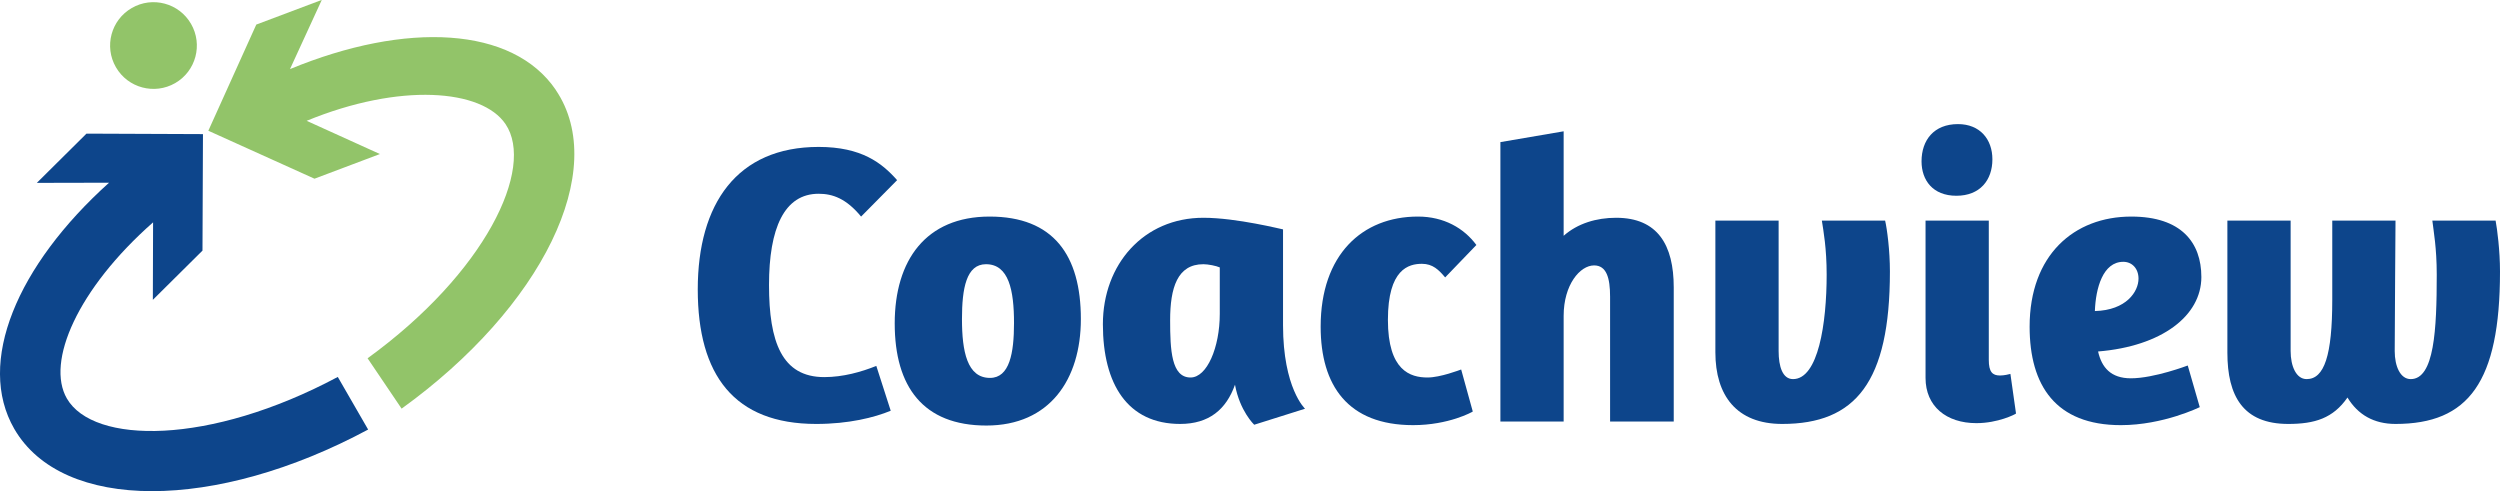<?xml version="1.0" encoding="UTF-8"?>
<svg id="Laag_2" data-name="Laag 2" xmlns="http://www.w3.org/2000/svg" viewBox="0 0 312.25 61.35">
  <defs>
    <style>
      .cls-1 {
        fill: #92c469;
      }

      .cls-2 {
        fill: #0d458b;
      }
    </style>
  </defs>
  <g id="Layer_1" data-name="Layer 1">
    <g>
      <g>
        <path class="cls-2" d="m42.19,47.08c-16.05,8.57-30.52,8.43-33.84,2.69-2.63-4.56,1.33-13.68,10.77-22l-.03,9.68,6.2-6.15.06-14.55-14.55-.06-6.2,6.15,9.02-.02C2.11,33.17-2.99,45.3,1.78,53.56c6.01,10.4,25.14,10.33,44.2.09l-3.79-6.57Z"/>
        <path class="cls-1" d="m21.88,10.38c-2.59,1.49-5.9.61-7.4-1.98-1.5-2.59-.61-5.91,1.98-7.4,2.59-1.5,5.91-.61,7.4,1.98,1.5,2.59.61,5.91-1.98,7.4Z"/>
        <path class="cls-1" d="m69.44,11.26c-5.39-7.98-18.72-8.62-33.22-2.63l3.97-8.64-8.18,3.08-5.99,13.26,13.26,5.99,8.17-3.08-9.15-4.15c11.67-4.79,21.89-3.96,24.84.41,3.71,5.5-2.5,18.57-17.23,29.25l4.25,6.29c17.55-12.65,25.99-29.82,19.27-39.78Z"/>
      </g>
      <g>
        <path class="cls-2" d="m107.55,27.05c-1.85-2.25-3.55-2.85-5.3-2.85-4.3,0-6.2,4.3-6.2,11.4s1.6,11.5,6.9,11.5c2.35,0,4.65-.65,6.5-1.4l1.8,5.6c-2.05.85-5.25,1.65-9.3,1.65-10.25,0-14.8-6.1-14.8-16.8s4.9-17.8,15.1-17.8c5.35,0,7.9,2,9.8,4.15l-4.5,4.55Z"/>
        <path class="cls-2" d="m135,39.85c0,7.55-3.9,13.3-11.8,13.3s-11.45-4.85-11.45-12.75,3.9-13.35,11.85-13.35,11.4,4.8,11.4,12.8Zm-14.85,0c0,4.05.65,7.35,3.5,7.35,2.45,0,3-3.1,3-6.85,0-4.1-.65-7.35-3.5-7.35-2.45,0-3,3-3,6.85Z"/>
        <path class="cls-2" d="m160.25,40.6c0,7.9,2.75,10.45,2.75,10.45l-6.35,2s-1.8-1.7-2.4-5c-1.1,3.1-3.25,4.9-6.85,4.9-6.55,0-9.65-4.95-9.65-12.45s5.1-13.3,12.55-13.3c4.15,0,9.85,1.45,9.95,1.45v11.95Zm-7.9-1.4v-5.8c-.45-.2-1.45-.4-2.05-.4-3.25,0-4.15,2.95-4.15,7,0,3.7.15,7.15,2.55,7.15,2.05,0,3.65-3.75,3.65-7.95Z"/>
        <path class="cls-2" d="m180.5,34.65c-.8-.95-1.55-1.7-2.9-1.7-1.65,0-4.25.65-4.25,7s2.8,7.2,4.95,7.2c1.6,0,4.05-.95,4.2-1l1.45,5.25c-.05.05-3,1.7-7.45,1.7-8.15,0-11.55-4.95-11.55-12.3,0-9,5.2-13.75,12.15-13.75,3.25,0,5.75,1.45,7.3,3.55l-3.9,4.05Z"/>
        <path class="cls-2" d="m195.3,29.45c1.75-1.55,4.1-2.25,6.55-2.25,5.2,0,7.2,3.4,7.2,8.7v16.75h-7.95v-15.6c0-2.35-.45-3.9-2-3.9-1.75,0-3.8,2.4-3.8,6.3v13.2h-7.9V17.75l7.9-1.35v13.05Z"/>
        <path class="cls-2" d="m235.45,27.55c.25,1.05.6,3.75.6,6.35,0,13.85-4.3,19.05-13.45,19.05-5.7,0-8.35-3.55-8.35-8.95v-16.45h7.9v16.3c0,1.95.5,3.5,1.8,3.5,3.15,0,4.2-6.95,4.2-13.05,0-3.3-.4-5.45-.6-6.75h7.9Z"/>
        <path class="cls-2" d="m248.85,19.9c0,2.6-1.55,4.55-4.5,4.55s-4.35-1.95-4.35-4.3c0-2.65,1.55-4.65,4.55-4.65,2.75,0,4.3,1.9,4.3,4.4Zm-8.35,27.3v-19.65h7.9v17.4c0,1.5.45,1.95,1.4,1.95.5,0,1.15-.15,1.3-.2l.7,4.95c-.1.1-2.25,1.2-4.95,1.2-3.75,0-6.35-2.1-6.35-5.65Z"/>
        <path class="cls-2" d="m266.2,27.05c6.25,0,8.75,3.25,8.75,7.55,0,4.85-4.95,8.65-12.9,9.3.45,2,1.6,3.35,4.1,3.35,2.9,0,7.1-1.6,7.1-1.6l1.5,5.2s-4.55,2.25-9.85,2.25c-8.15,0-11.4-4.95-11.4-12.3,0-8.95,5.55-13.75,12.7-13.75Zm-4.55,11.8c3.95-.1,5.45-2.45,5.45-4.05,0-1.25-.8-2.1-1.9-2.1-2.55,0-3.45,3.3-3.55,6.15Z"/>
        <path class="cls-2" d="m311.7,27.55c.2,1.05.55,3.75.55,6.35,0,13.85-3.95,19.05-13.05,19.05-2.7,0-4.7-1.15-6-3.3-1.8,2.6-4.1,3.3-7.4,3.3-5.65,0-7.6-3.5-7.6-8.9v-16.5h7.9v16.3c0,1.9.7,3.5,2,3.5,2.2,0,3.2-2.95,3.2-9.9v-9.9h7.9s-.1,13.85-.1,16.3c0,1.9.7,3.5,2,3.5,2.95,0,3.25-6.2,3.25-13.05,0-3.35-.4-5.45-.55-6.75h7.9Z"/>
      </g>
    </g>
  </g>
</svg>